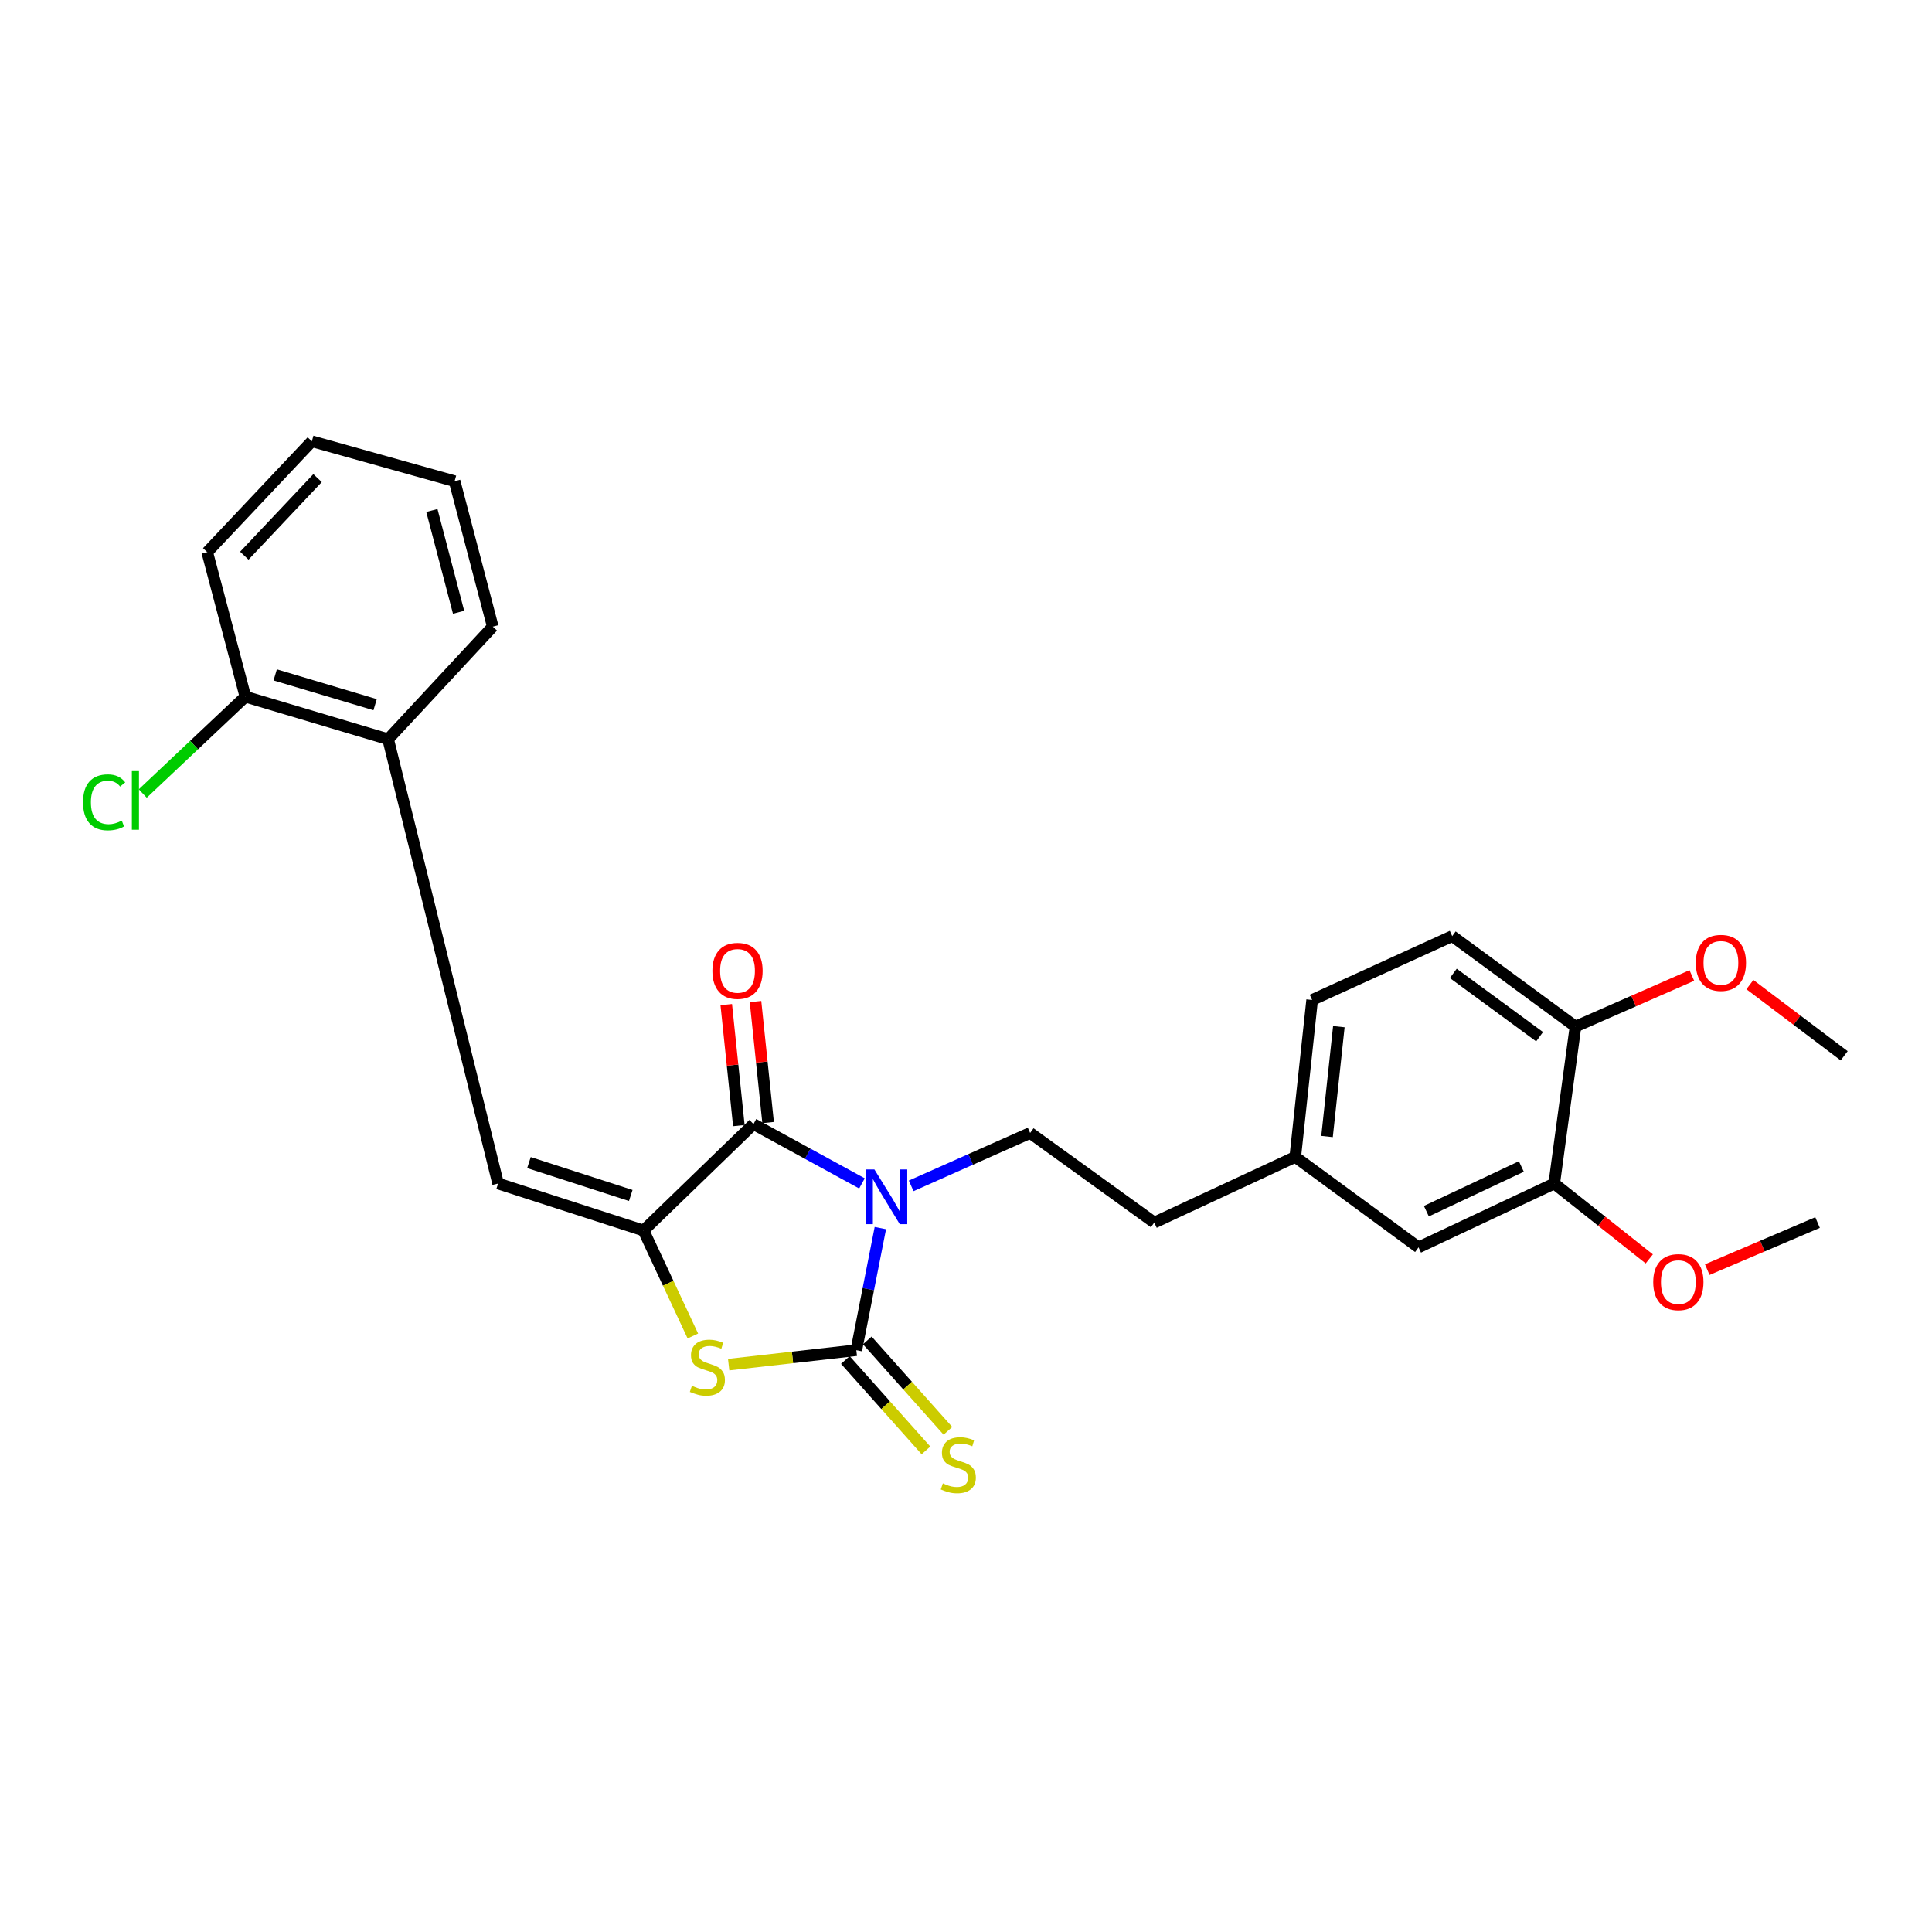 <?xml version='1.0' encoding='iso-8859-1'?>
<svg version='1.1' baseProfile='full'
              xmlns='http://www.w3.org/2000/svg'
                      xmlns:rdkit='http://www.rdkit.org/xml'
                      xmlns:xlink='http://www.w3.org/1999/xlink'
                  xml:space='preserve'
width='1000px' height='1000px' viewBox='0 0 1000 1000'>
<!-- END OF HEADER -->
<rect style='opacity:1.0;fill:#FFFFFF;stroke:none' width='1000' height='1000' x='0' y='0'> </rect>
<path class='bond-0' d='M 455.668,635.656 L 449.45,667.259' style='fill:none;fill-rule:evenodd;stroke:#0000FF;stroke-width:6px;stroke-linecap:butt;stroke-linejoin:miter;stroke-opacity:1' />
<path class='bond-0' d='M 449.45,667.259 L 443.232,698.861' style='fill:none;fill-rule:evenodd;stroke:#000000;stroke-width:6px;stroke-linecap:butt;stroke-linejoin:miter;stroke-opacity:1' />
<path class='bond-2' d='M 446.15,612.527 L 418.076,597.175' style='fill:none;fill-rule:evenodd;stroke:#0000FF;stroke-width:6px;stroke-linecap:butt;stroke-linejoin:miter;stroke-opacity:1' />
<path class='bond-2' d='M 418.076,597.175 L 390.002,581.822' style='fill:none;fill-rule:evenodd;stroke:#000000;stroke-width:6px;stroke-linecap:butt;stroke-linejoin:miter;stroke-opacity:1' />
<path class='bond-5' d='M 471.626,613.793 L 502.413,600.104' style='fill:none;fill-rule:evenodd;stroke:#0000FF;stroke-width:6px;stroke-linecap:butt;stroke-linejoin:miter;stroke-opacity:1' />
<path class='bond-5' d='M 502.413,600.104 L 533.199,586.414' style='fill:none;fill-rule:evenodd;stroke:#000000;stroke-width:6px;stroke-linecap:butt;stroke-linejoin:miter;stroke-opacity:1' />
<path class='bond-3' d='M 443.232,698.861 L 410.194,702.598' style='fill:none;fill-rule:evenodd;stroke:#000000;stroke-width:6px;stroke-linecap:butt;stroke-linejoin:miter;stroke-opacity:1' />
<path class='bond-3' d='M 410.194,702.598 L 377.155,706.334' style='fill:none;fill-rule:evenodd;stroke:#CCCC00;stroke-width:6px;stroke-linecap:butt;stroke-linejoin:miter;stroke-opacity:1' />
<path class='bond-6' d='M 437.55,703.926 L 458.414,727.327' style='fill:none;fill-rule:evenodd;stroke:#000000;stroke-width:6px;stroke-linecap:butt;stroke-linejoin:miter;stroke-opacity:1' />
<path class='bond-6' d='M 458.414,727.327 L 479.277,750.727' style='fill:none;fill-rule:evenodd;stroke:#CCCC00;stroke-width:6px;stroke-linecap:butt;stroke-linejoin:miter;stroke-opacity:1' />
<path class='bond-6' d='M 448.913,693.796 L 469.776,717.196' style='fill:none;fill-rule:evenodd;stroke:#000000;stroke-width:6px;stroke-linecap:butt;stroke-linejoin:miter;stroke-opacity:1' />
<path class='bond-6' d='M 469.776,717.196 L 490.64,740.596' style='fill:none;fill-rule:evenodd;stroke:#CCCC00;stroke-width:6px;stroke-linecap:butt;stroke-linejoin:miter;stroke-opacity:1' />
<path class='bond-1' d='M 333.093,636.912 L 390.002,581.822' style='fill:none;fill-rule:evenodd;stroke:#000000;stroke-width:6px;stroke-linecap:butt;stroke-linejoin:miter;stroke-opacity:1' />
<path class='bond-4' d='M 333.093,636.912 L 257.816,612.589' style='fill:none;fill-rule:evenodd;stroke:#000000;stroke-width:6px;stroke-linecap:butt;stroke-linejoin:miter;stroke-opacity:1' />
<path class='bond-4' d='M 326.482,618.778 L 273.788,601.752' style='fill:none;fill-rule:evenodd;stroke:#000000;stroke-width:6px;stroke-linecap:butt;stroke-linejoin:miter;stroke-opacity:1' />
<path class='bond-26' d='M 333.093,636.912 L 345.858,664.211' style='fill:none;fill-rule:evenodd;stroke:#000000;stroke-width:6px;stroke-linecap:butt;stroke-linejoin:miter;stroke-opacity:1' />
<path class='bond-26' d='M 345.858,664.211 L 358.622,691.51' style='fill:none;fill-rule:evenodd;stroke:#CCCC00;stroke-width:6px;stroke-linecap:butt;stroke-linejoin:miter;stroke-opacity:1' />
<path class='bond-9' d='M 397.573,581.034 L 394.313,549.718' style='fill:none;fill-rule:evenodd;stroke:#000000;stroke-width:6px;stroke-linecap:butt;stroke-linejoin:miter;stroke-opacity:1' />
<path class='bond-9' d='M 394.313,549.718 L 391.054,518.402' style='fill:none;fill-rule:evenodd;stroke:#FF0000;stroke-width:6px;stroke-linecap:butt;stroke-linejoin:miter;stroke-opacity:1' />
<path class='bond-9' d='M 382.431,582.61 L 379.172,551.294' style='fill:none;fill-rule:evenodd;stroke:#000000;stroke-width:6px;stroke-linecap:butt;stroke-linejoin:miter;stroke-opacity:1' />
<path class='bond-9' d='M 379.172,551.294 L 375.913,519.978' style='fill:none;fill-rule:evenodd;stroke:#FF0000;stroke-width:6px;stroke-linecap:butt;stroke-linejoin:miter;stroke-opacity:1' />
<path class='bond-7' d='M 257.816,612.589 L 200.891,382.629' style='fill:none;fill-rule:evenodd;stroke:#000000;stroke-width:6px;stroke-linecap:butt;stroke-linejoin:miter;stroke-opacity:1' />
<path class='bond-15' d='M 533.199,586.414 L 597.449,632.793' style='fill:none;fill-rule:evenodd;stroke:#000000;stroke-width:6px;stroke-linecap:butt;stroke-linejoin:miter;stroke-opacity:1' />
<path class='bond-12' d='M 200.891,382.629 L 127.008,360.598' style='fill:none;fill-rule:evenodd;stroke:#000000;stroke-width:6px;stroke-linecap:butt;stroke-linejoin:miter;stroke-opacity:1' />
<path class='bond-12' d='M 194.158,364.737 L 142.441,349.315' style='fill:none;fill-rule:evenodd;stroke:#000000;stroke-width:6px;stroke-linecap:butt;stroke-linejoin:miter;stroke-opacity:1' />
<path class='bond-20' d='M 200.891,382.629 L 255.05,324.334' style='fill:none;fill-rule:evenodd;stroke:#000000;stroke-width:6px;stroke-linecap:butt;stroke-linejoin:miter;stroke-opacity:1' />
<path class='bond-8' d='M 804.464,612.589 L 734.235,645.631' style='fill:none;fill-rule:evenodd;stroke:#000000;stroke-width:6px;stroke-linecap:butt;stroke-linejoin:miter;stroke-opacity:1' />
<path class='bond-8' d='M 787.449,603.771 L 738.289,626.901' style='fill:none;fill-rule:evenodd;stroke:#000000;stroke-width:6px;stroke-linecap:butt;stroke-linejoin:miter;stroke-opacity:1' />
<path class='bond-18' d='M 804.464,612.589 L 829.064,632.099' style='fill:none;fill-rule:evenodd;stroke:#000000;stroke-width:6px;stroke-linecap:butt;stroke-linejoin:miter;stroke-opacity:1' />
<path class='bond-18' d='M 829.064,632.099 L 853.663,651.608' style='fill:none;fill-rule:evenodd;stroke:#FF0000;stroke-width:6px;stroke-linecap:butt;stroke-linejoin:miter;stroke-opacity:1' />
<path class='bond-27' d='M 804.464,612.589 L 815.467,531.341' style='fill:none;fill-rule:evenodd;stroke:#000000;stroke-width:6px;stroke-linecap:butt;stroke-linejoin:miter;stroke-opacity:1' />
<path class='bond-10' d='M 815.467,531.341 L 751.666,484.522' style='fill:none;fill-rule:evenodd;stroke:#000000;stroke-width:6px;stroke-linecap:butt;stroke-linejoin:miter;stroke-opacity:1' />
<path class='bond-10' d='M 796.89,536.591 L 752.23,503.818' style='fill:none;fill-rule:evenodd;stroke:#000000;stroke-width:6px;stroke-linecap:butt;stroke-linejoin:miter;stroke-opacity:1' />
<path class='bond-19' d='M 815.467,531.341 L 845.578,518.124' style='fill:none;fill-rule:evenodd;stroke:#000000;stroke-width:6px;stroke-linecap:butt;stroke-linejoin:miter;stroke-opacity:1' />
<path class='bond-19' d='M 845.578,518.124 L 875.689,504.907' style='fill:none;fill-rule:evenodd;stroke:#FF0000;stroke-width:6px;stroke-linecap:butt;stroke-linejoin:miter;stroke-opacity:1' />
<path class='bond-11' d='M 734.235,645.631 L 670.426,598.812' style='fill:none;fill-rule:evenodd;stroke:#000000;stroke-width:6px;stroke-linecap:butt;stroke-linejoin:miter;stroke-opacity:1' />
<path class='bond-16' d='M 127.008,360.598 L 100.448,385.659' style='fill:none;fill-rule:evenodd;stroke:#000000;stroke-width:6px;stroke-linecap:butt;stroke-linejoin:miter;stroke-opacity:1' />
<path class='bond-16' d='M 100.448,385.659 L 73.888,410.72' style='fill:none;fill-rule:evenodd;stroke:#00CC00;stroke-width:6px;stroke-linecap:butt;stroke-linejoin:miter;stroke-opacity:1' />
<path class='bond-21' d='M 127.008,360.598 L 107.261,285.778' style='fill:none;fill-rule:evenodd;stroke:#000000;stroke-width:6px;stroke-linecap:butt;stroke-linejoin:miter;stroke-opacity:1' />
<path class='bond-13' d='M 751.666,484.522 L 679.162,517.581' style='fill:none;fill-rule:evenodd;stroke:#000000;stroke-width:6px;stroke-linecap:butt;stroke-linejoin:miter;stroke-opacity:1' />
<path class='bond-14' d='M 670.426,598.812 L 597.449,632.793' style='fill:none;fill-rule:evenodd;stroke:#000000;stroke-width:6px;stroke-linecap:butt;stroke-linejoin:miter;stroke-opacity:1' />
<path class='bond-17' d='M 670.426,598.812 L 679.162,517.581' style='fill:none;fill-rule:evenodd;stroke:#000000;stroke-width:6px;stroke-linecap:butt;stroke-linejoin:miter;stroke-opacity:1' />
<path class='bond-17' d='M 686.872,588.256 L 692.987,531.394' style='fill:none;fill-rule:evenodd;stroke:#000000;stroke-width:6px;stroke-linecap:butt;stroke-linejoin:miter;stroke-opacity:1' />
<path class='bond-22' d='M 883.672,657.16 L 912.22,644.977' style='fill:none;fill-rule:evenodd;stroke:#FF0000;stroke-width:6px;stroke-linecap:butt;stroke-linejoin:miter;stroke-opacity:1' />
<path class='bond-22' d='M 912.22,644.977 L 940.769,632.793' style='fill:none;fill-rule:evenodd;stroke:#000000;stroke-width:6px;stroke-linecap:butt;stroke-linejoin:miter;stroke-opacity:1' />
<path class='bond-23' d='M 905.743,509.623 L 930.144,528.047' style='fill:none;fill-rule:evenodd;stroke:#FF0000;stroke-width:6px;stroke-linecap:butt;stroke-linejoin:miter;stroke-opacity:1' />
<path class='bond-23' d='M 930.144,528.047 L 954.545,546.471' style='fill:none;fill-rule:evenodd;stroke:#000000;stroke-width:6px;stroke-linecap:butt;stroke-linejoin:miter;stroke-opacity:1' />
<path class='bond-24' d='M 255.05,324.334 L 235.303,249.073' style='fill:none;fill-rule:evenodd;stroke:#000000;stroke-width:6px;stroke-linecap:butt;stroke-linejoin:miter;stroke-opacity:1' />
<path class='bond-24' d='M 237.364,316.908 L 223.54,264.226' style='fill:none;fill-rule:evenodd;stroke:#000000;stroke-width:6px;stroke-linecap:butt;stroke-linejoin:miter;stroke-opacity:1' />
<path class='bond-28' d='M 107.261,285.778 L 161.421,228.412' style='fill:none;fill-rule:evenodd;stroke:#000000;stroke-width:6px;stroke-linecap:butt;stroke-linejoin:miter;stroke-opacity:1' />
<path class='bond-28' d='M 126.454,287.623 L 164.366,247.468' style='fill:none;fill-rule:evenodd;stroke:#000000;stroke-width:6px;stroke-linecap:butt;stroke-linejoin:miter;stroke-opacity:1' />
<path class='bond-25' d='M 235.303,249.073 L 161.421,228.412' style='fill:none;fill-rule:evenodd;stroke:#000000;stroke-width:6px;stroke-linecap:butt;stroke-linejoin:miter;stroke-opacity:1' />
<path  class='atom-0' d='M 452.592 605.313
L 461.872 620.313
Q 462.792 621.793, 464.272 624.473
Q 465.752 627.153, 465.832 627.313
L 465.832 605.313
L 469.592 605.313
L 469.592 633.633
L 465.712 633.633
L 455.752 617.233
Q 454.592 615.313, 453.352 613.113
Q 452.152 610.913, 451.792 610.233
L 451.792 633.633
L 448.112 633.633
L 448.112 605.313
L 452.592 605.313
' fill='#0000FF'/>
<path  class='atom-4' d='M 358.136 717.3
Q 358.456 717.42, 359.776 717.98
Q 361.096 718.54, 362.536 718.9
Q 364.016 719.22, 365.456 719.22
Q 368.136 719.22, 369.696 717.94
Q 371.256 716.62, 371.256 714.34
Q 371.256 712.78, 370.456 711.82
Q 369.696 710.86, 368.496 710.34
Q 367.296 709.82, 365.296 709.22
Q 362.776 708.46, 361.256 707.74
Q 359.776 707.02, 358.696 705.5
Q 357.656 703.98, 357.656 701.42
Q 357.656 697.86, 360.056 695.66
Q 362.496 693.46, 367.296 693.46
Q 370.576 693.46, 374.296 695.02
L 373.376 698.1
Q 369.976 696.7, 367.416 696.7
Q 364.656 696.7, 363.136 697.86
Q 361.616 698.98, 361.656 700.94
Q 361.656 702.46, 362.416 703.38
Q 363.216 704.3, 364.336 704.82
Q 365.496 705.34, 367.416 705.94
Q 369.976 706.74, 371.496 707.54
Q 373.016 708.34, 374.096 709.98
Q 375.216 711.58, 375.216 714.34
Q 375.216 718.26, 372.576 720.38
Q 369.976 722.46, 365.616 722.46
Q 363.096 722.46, 361.176 721.9
Q 359.296 721.38, 357.056 720.46
L 358.136 717.3
' fill='#CCCC00'/>
<path  class='atom-7' d='M 488.021 767.79
Q 488.341 767.91, 489.661 768.47
Q 490.981 769.03, 492.421 769.39
Q 493.901 769.71, 495.341 769.71
Q 498.021 769.71, 499.581 768.43
Q 501.141 767.11, 501.141 764.83
Q 501.141 763.27, 500.341 762.31
Q 499.581 761.35, 498.381 760.83
Q 497.181 760.31, 495.181 759.71
Q 492.661 758.95, 491.141 758.23
Q 489.661 757.51, 488.581 755.99
Q 487.541 754.47, 487.541 751.91
Q 487.541 748.35, 489.941 746.15
Q 492.381 743.95, 497.181 743.95
Q 500.461 743.95, 504.181 745.51
L 503.261 748.59
Q 499.861 747.19, 497.301 747.19
Q 494.541 747.19, 493.021 748.35
Q 491.501 749.47, 491.541 751.43
Q 491.541 752.95, 492.301 753.87
Q 493.101 754.79, 494.221 755.31
Q 495.381 755.83, 497.301 756.43
Q 499.861 757.23, 501.381 758.03
Q 502.901 758.83, 503.981 760.47
Q 505.101 762.07, 505.101 764.83
Q 505.101 768.75, 502.461 770.87
Q 499.861 772.95, 495.501 772.95
Q 492.981 772.95, 491.061 772.39
Q 489.181 771.87, 486.941 770.95
L 488.021 767.79
' fill='#CCCC00'/>
<path  class='atom-10' d='M 368.739 502.514
Q 368.739 495.714, 372.099 491.914
Q 375.459 488.114, 381.739 488.114
Q 388.019 488.114, 391.379 491.914
Q 394.739 495.714, 394.739 502.514
Q 394.739 509.394, 391.339 513.314
Q 387.939 517.194, 381.739 517.194
Q 375.499 517.194, 372.099 513.314
Q 368.739 509.434, 368.739 502.514
M 381.739 513.994
Q 386.059 513.994, 388.379 511.114
Q 390.739 508.194, 390.739 502.514
Q 390.739 496.954, 388.379 494.154
Q 386.059 491.314, 381.739 491.314
Q 377.419 491.314, 375.059 494.114
Q 372.739 496.914, 372.739 502.514
Q 372.739 508.234, 375.059 511.114
Q 377.419 513.994, 381.739 513.994
' fill='#FF0000'/>
<path  class='atom-17' d='M 42.971 415.282
Q 42.971 408.242, 46.251 404.562
Q 49.571 400.842, 55.851 400.842
Q 61.691 400.842, 64.811 404.962
L 62.171 407.122
Q 59.891 404.122, 55.851 404.122
Q 51.571 404.122, 49.291 407.002
Q 47.051 409.842, 47.051 415.282
Q 47.051 420.882, 49.371 423.762
Q 51.731 426.642, 56.291 426.642
Q 59.411 426.642, 63.051 424.762
L 64.171 427.762
Q 62.691 428.722, 60.451 429.282
Q 58.211 429.842, 55.731 429.842
Q 49.571 429.842, 46.251 426.082
Q 42.971 422.322, 42.971 415.282
' fill='#00CC00'/>
<path  class='atom-17' d='M 68.251 399.122
L 71.931 399.122
L 71.931 429.482
L 68.251 429.482
L 68.251 399.122
' fill='#00CC00'/>
<path  class='atom-19' d='M 855.713 663.624
Q 855.713 656.824, 859.073 653.024
Q 862.433 649.224, 868.713 649.224
Q 874.993 649.224, 878.353 653.024
Q 881.713 656.824, 881.713 663.624
Q 881.713 670.504, 878.313 674.424
Q 874.913 678.304, 868.713 678.304
Q 862.473 678.304, 859.073 674.424
Q 855.713 670.544, 855.713 663.624
M 868.713 675.104
Q 873.033 675.104, 875.353 672.224
Q 877.713 669.304, 877.713 663.624
Q 877.713 658.064, 875.353 655.264
Q 873.033 652.424, 868.713 652.424
Q 864.393 652.424, 862.033 655.224
Q 859.713 658.024, 859.713 663.624
Q 859.713 669.344, 862.033 672.224
Q 864.393 675.104, 868.713 675.104
' fill='#FF0000'/>
<path  class='atom-20' d='M 877.744 498.379
Q 877.744 491.579, 881.104 487.779
Q 884.464 483.979, 890.744 483.979
Q 897.024 483.979, 900.384 487.779
Q 903.744 491.579, 903.744 498.379
Q 903.744 505.259, 900.344 509.179
Q 896.944 513.059, 890.744 513.059
Q 884.504 513.059, 881.104 509.179
Q 877.744 505.299, 877.744 498.379
M 890.744 509.859
Q 895.064 509.859, 897.384 506.979
Q 899.744 504.059, 899.744 498.379
Q 899.744 492.819, 897.384 490.019
Q 895.064 487.179, 890.744 487.179
Q 886.424 487.179, 884.064 489.979
Q 881.744 492.779, 881.744 498.379
Q 881.744 504.099, 884.064 506.979
Q 886.424 509.859, 890.744 509.859
' fill='#FF0000'/>
</svg>
